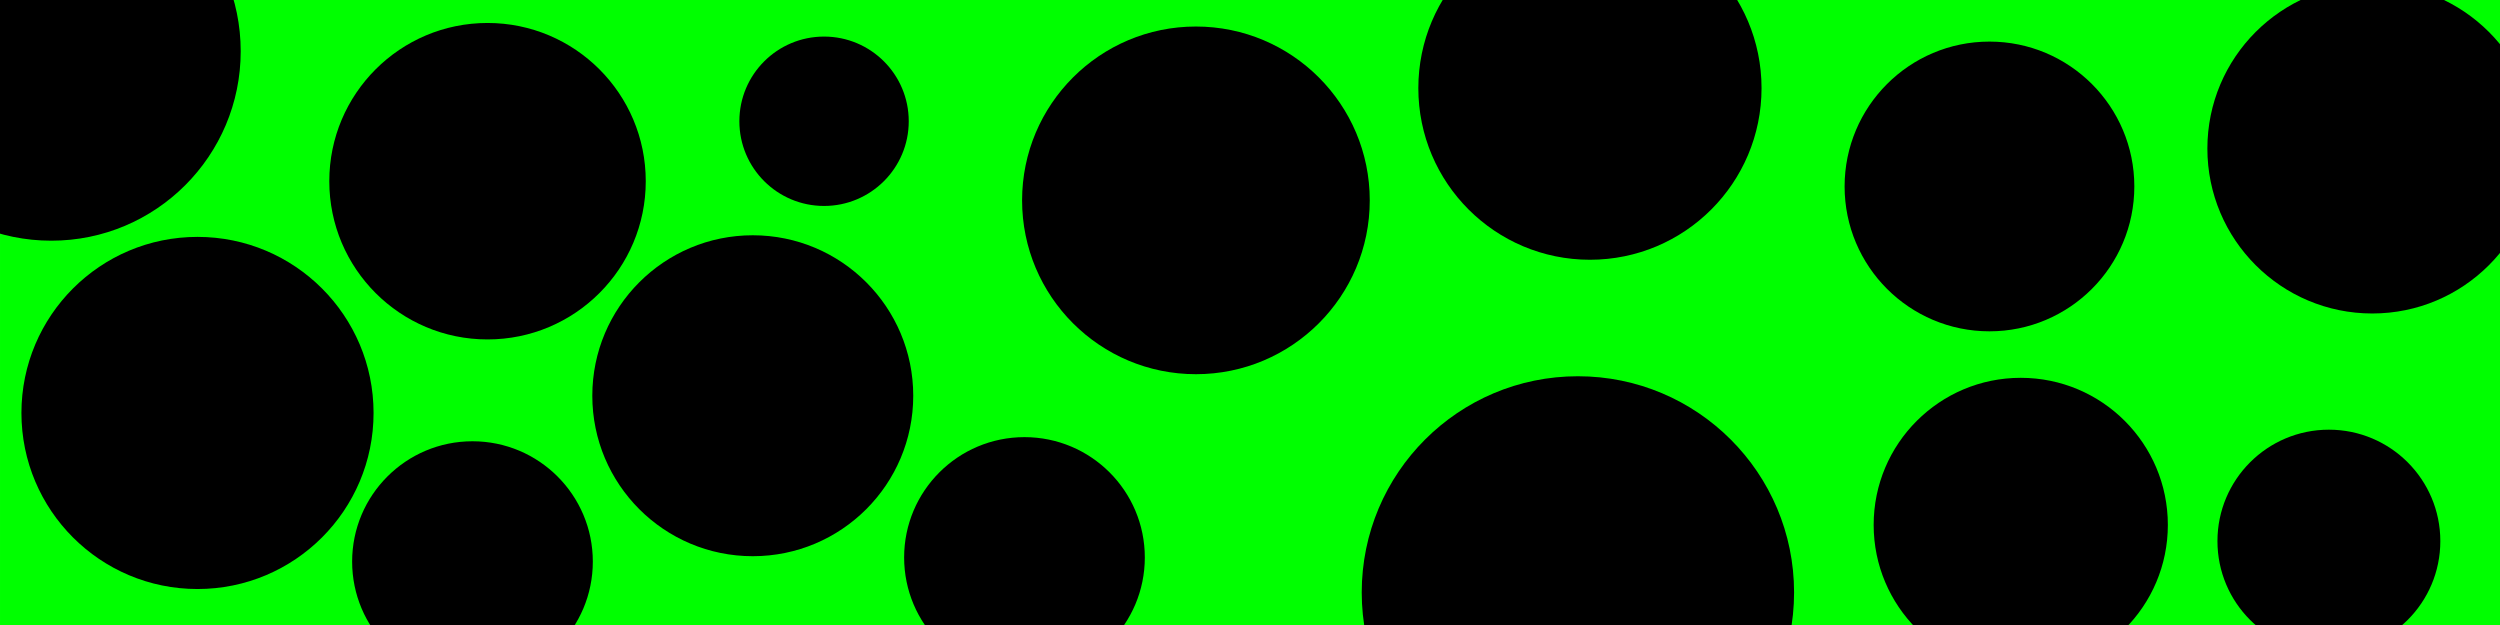 <?xml version="1.0" encoding="UTF-8" standalone="no"?>
<!-- Created with Inkscape (http://www.inkscape.org/) -->

<svg
   width="800"
   height="200"
   viewBox="0 0 211.667 52.917"
   version="1.1"
   id="svg1"
   inkscape:version="1.4.2 (ebf0e940d0, 2025-05-08)"
   sodipodi:docname="thumbnail-aplikasi.svg"
   inkscape:export-filename="../dae91e2c/bubbling.png"
   inkscape:export-xdpi="96"
   inkscape:export-ydpi="96"
   xmlns:inkscape="http://www.inkscape.org/namespaces/inkscape"
   xmlns:sodipodi="http://sodipodi.sourceforge.net/DTD/sodipodi-0.dtd"
   xmlns="http://www.w3.org/2000/svg"
   xmlns:svg="http://www.w3.org/2000/svg">
  <rect
     width="100%"
     height="100%"
     fill="#4a5600ff"
     id="rect1"
     style="fill:#00ff00;fill-opacity:1"
     x="0"
     y="0" />
  <sodipodi:namedview
     id="namedview1"
     pagecolor="#4a5600"
     bordercolor="#000000"
     borderopacity="0.25"
     inkscape:showpageshadow="2"
     inkscape:pageopacity="0.0"
     inkscape:pagecheckerboard="0"
     inkscape:deskcolor="#d1d1d1"
     inkscape:document-units="mm"
     inkscape:zoom="0.70110129"
     inkscape:cx="395.0927"
     inkscape:cy="333.04745"
     inkscape:window-width="1920"
     inkscape:window-height="995"
     inkscape:window-x="0"
     inkscape:window-y="0"
     inkscape:window-maximized="1"
     inkscape:current-layer="svg1"
     inkscape:export-bgcolor="#4a5600ff">
    <inkscape:page
       x="0"
       y="0"
       width="211.667"
       height="52.917"
       id="page2"
       margin="0"
       bleed="0" />
  </sodipodi:namedview>
  <defs
     id="defs1" />
  <g
     inkscape:label="Layer 1"
     inkscape:groupmode="layer"
     id="layer1">
    <circle
       style="fill:#000000;stroke-width:0.265"
       id="path1"
       cx="4.34"
       cy="4.34"
       r="16.039" />
    <circle
       style="fill:#000000;stroke-width:0.168"
       id="circle2"
       cx="40.003"
       cy="47.55"
       r="10.189" />
    <circle
       style="fill:#000000;stroke-width:0.246"
       id="circle2-3"
       cx="16.721"
       cy="34.964"
       r="14.907" />
    <circle
       style="fill:#000000;stroke-width:0.221"
       id="circle2-1"
       cx="41.277"
       cy="15.342"
       r="13.397" />
    <circle
       style="fill:#000000;stroke-width:0.224"
       id="circle2-36"
       cx="63.735"
       cy="33.506"
       r="13.586" />
    <circle
       style="fill:#000000;stroke-width:0.118"
       id="circle2-22"
       cx="69.77"
       cy="10.267"
       r="7.17" />
    <circle
       style="fill:#000000;stroke-width:0.243"
       id="circle2-6"
       cx="101.255"
       cy="16.964"
       r="14.718" />
    <circle
       style="fill:#000000;stroke-width:0.302"
       id="circle2-19-4"
       cx="133.596"
       cy="50.159"
       r="18.303" />
    <circle
       style="fill:#000000;stroke-width:0.24"
       id="circle2-19-0"
       cx="134.615"
       cy="7.464"
       r="14.529" />
    <circle
       style="fill:#000000;stroke-width:0.202"
       id="circle2-19-8"
       cx="168.442"
       cy="15.787"
       r="12.265" />
    <circle
       style="fill:#000000;stroke-width:0.205"
       id="circle2-19-9"
       cx="171.091"
       cy="44.443"
       r="12.454" />
    <circle
       style="fill:#000000;stroke-width:0.23"
       id="circle2-19-15"
       cx="200.855"
       cy="12.579"
       r="13.963" />
    <circle
       style="fill:#000000;stroke-width:0.156"
       id="circle2-19-3"
       cx="197.18"
       cy="45.815"
       r="9.435" />
    <circle
       style="fill:#000000;stroke-width:0.168"
       id="circle2-5"
       cx="86.739"
       cy="47.2"
       r="10.189" />
  </g>
</svg>
